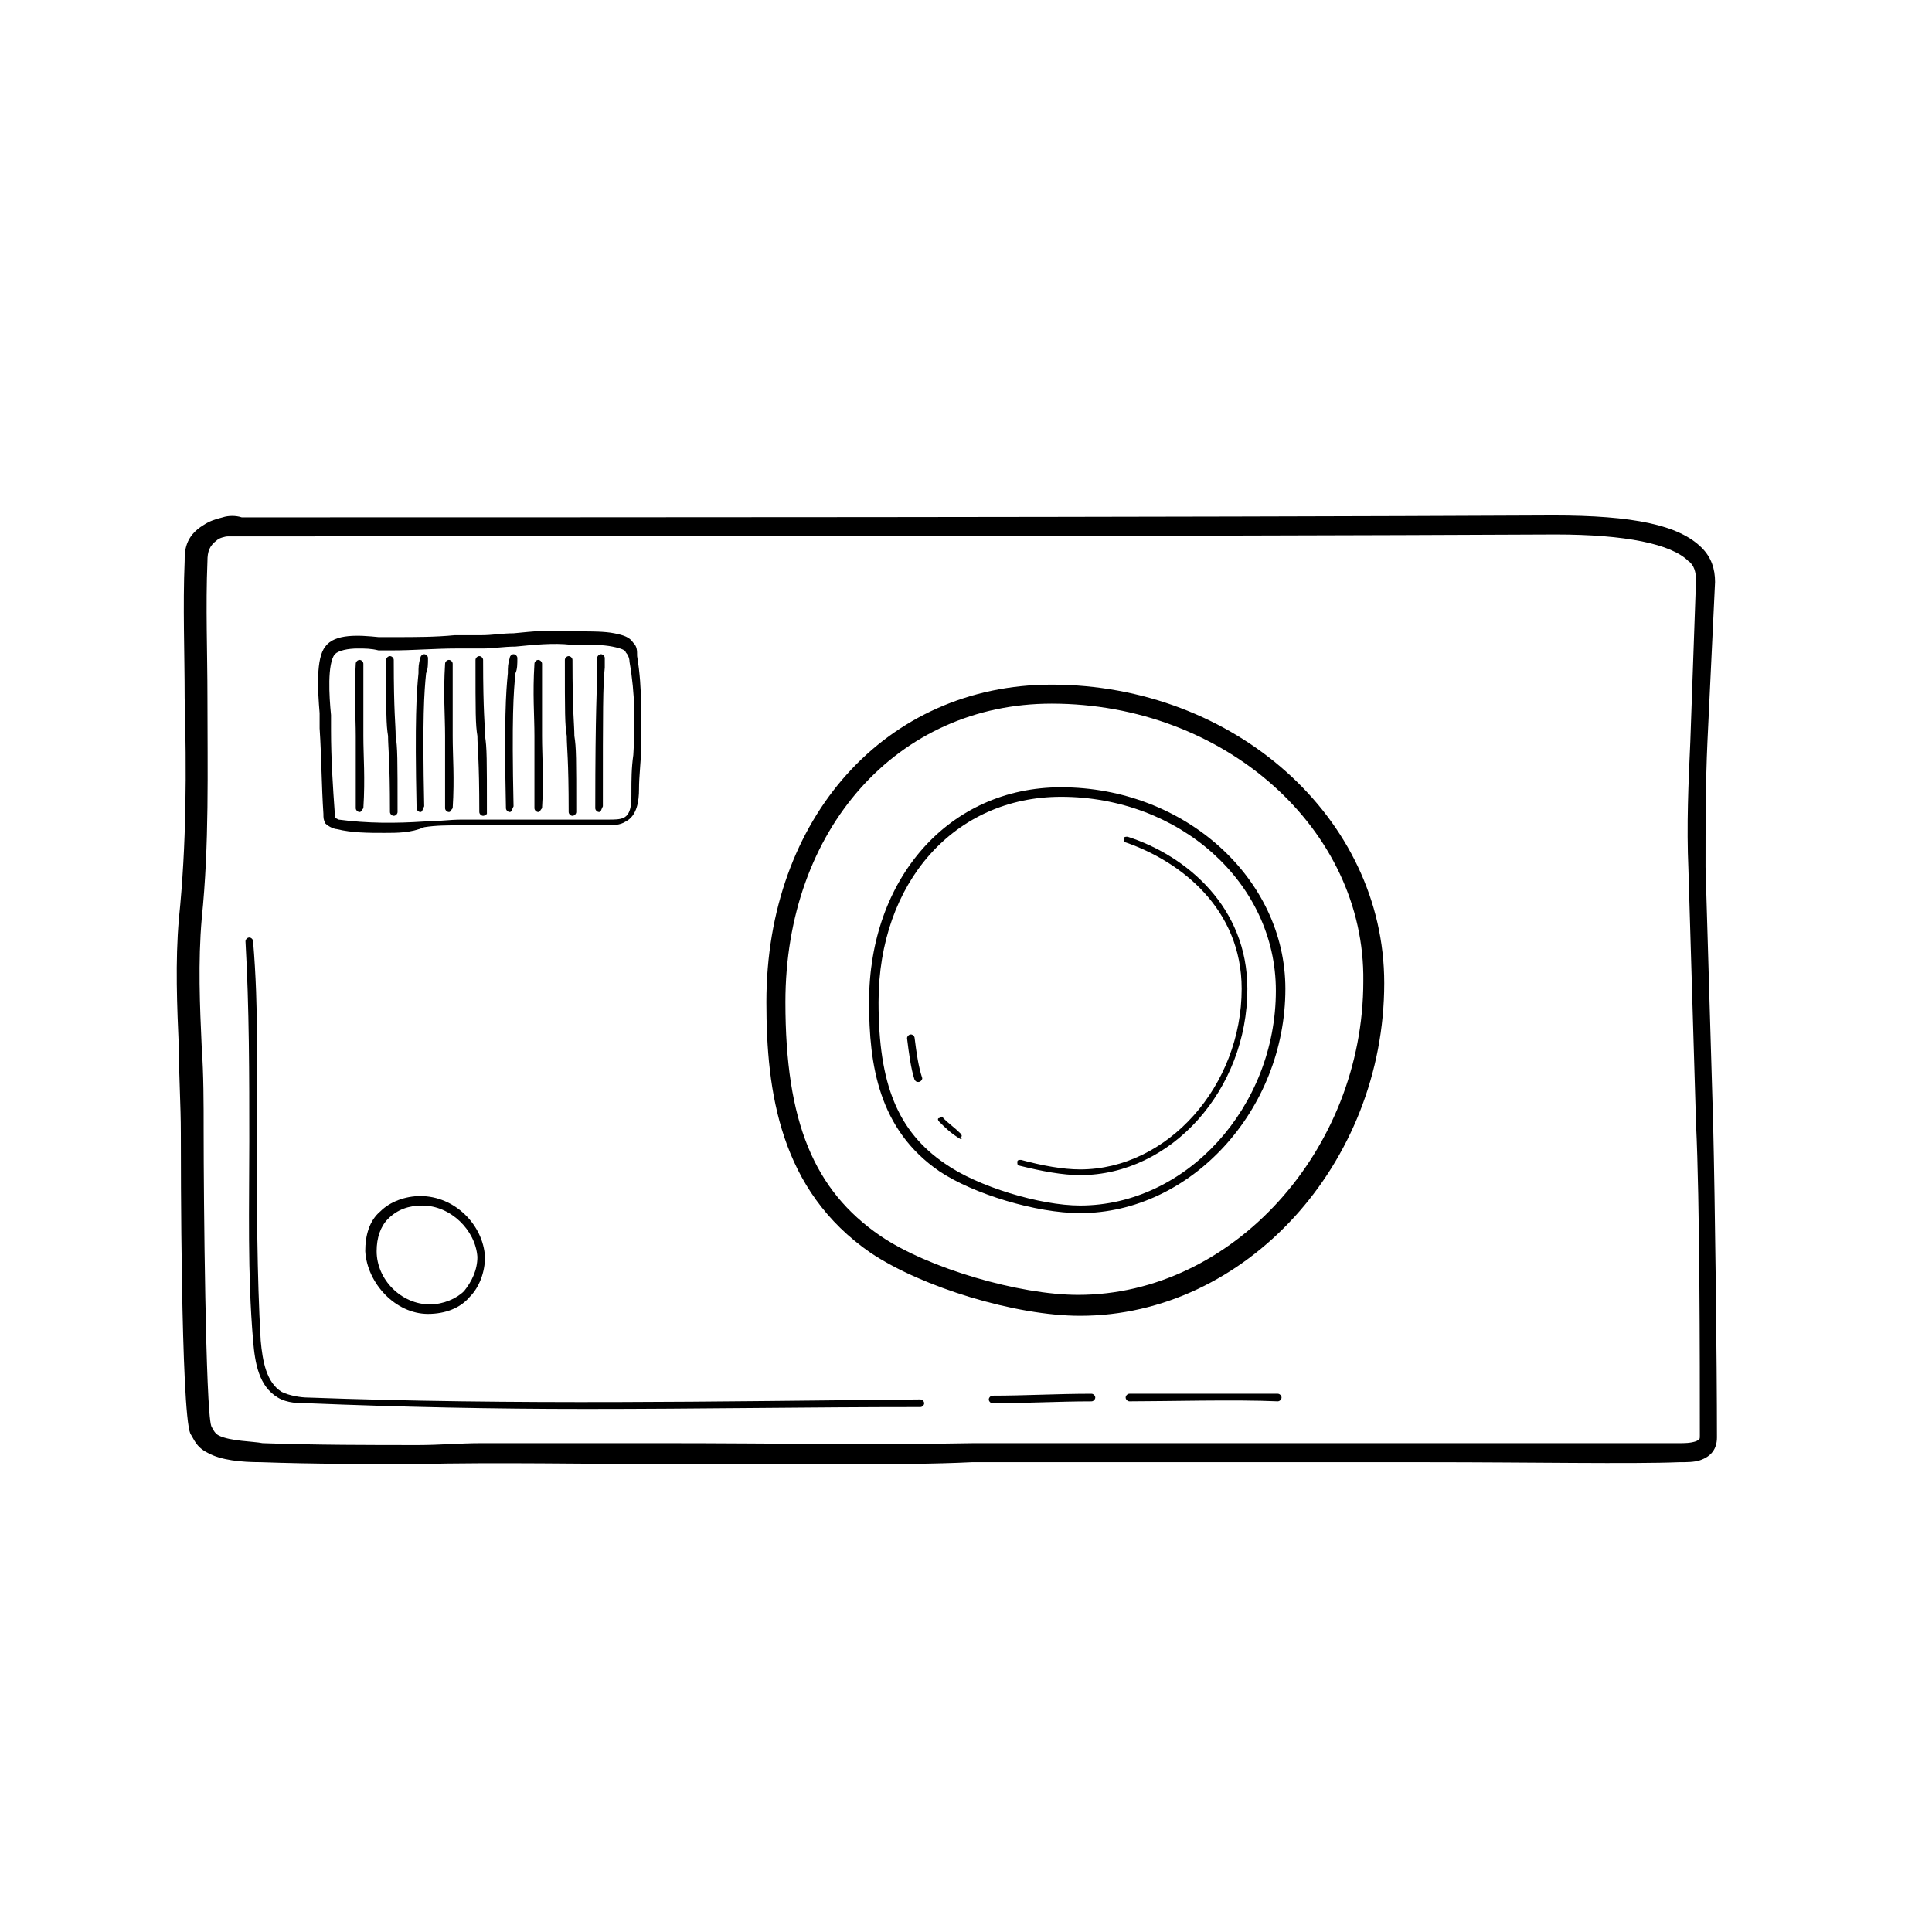 <?xml version="1.0" encoding="UTF-8"?>
<!-- The Best Svg Icon site in the world: iconSvg.co, Visit us! https://iconsvg.co -->
<svg fill="#000000" width="800px" height="800px" version="1.1" viewBox="144 144 512 512" xmlns="http://www.w3.org/2000/svg">
 <g>
  <path d="m299.24 517.39c-24.688 0-48.871-0.504-73.555-1.512-2.519 0-5.543 0-8.062-1.512-5.039-3.023-6.047-9.07-6.551-15.113-1.512-17.633-1.008-35.77-1.008-52.898 0-17.129 0-35.266-1.008-52.898 0-0.504 0.504-1.008 1.008-1.008s1.008 0.504 1.008 1.008c1.512 17.633 1.008 35.77 1.008 52.898 0 17.129 0 35.266 1.008 52.898 0.504 5.543 1.512 11.082 5.543 13.602 2.016 1.008 5.039 1.512 7.055 1.512 54.41 2.016 108.82 1.008 161.72 0.504h0.504c0.504 0 1.008 0.504 1.008 1.008s-0.504 1.008-1.008 1.008h-0.504c-29.223 0-58.445 0.504-88.168 0.504z"/>
  <path d="m407.05 515.88c-0.504 0-1.008-0.504-1.008-1.008 0-0.504 0.504-1.008 1.008-1.008 8.566 0 17.129-0.504 26.199-0.504 0.504 0 1.008 0.504 1.008 1.008 0 0.504-0.504 1.008-1.008 1.008-8.566 0-17.633 0.504-26.199 0.504z"/>
  <path d="m443.32 515.37c-0.504 0-1.008-0.504-1.008-1.008 0-0.504 0.504-1.008 1.008-1.008h39.297c0.504 0 1.008 0.504 1.008 1.008 0 0.504-0.504 1.008-1.008 1.008-11.082-0.504-29.723 0-39.297 0z"/>
  <path d="m369.77 532h-49.375c-21.664 0-43.832-0.504-66 0-12.594 0-27.207 0-41.312-0.504-5.039 0-10.578-0.504-14.105-2.519-3.023-1.512-3.527-3.527-4.535-5.039-2.519-6.047-2.519-72.547-2.519-79.602 0-7.559-0.504-14.609-0.504-22.168-0.504-11.586-1.008-23.176 0-34.762 2.019-19.648 2.019-39.297 1.516-58.441 0-12.09-0.504-24.184 0-36.273 0-2.519 0-6.551 5.039-9.574 1.512-1.008 3.023-1.512 5.039-2.016 1.512-0.504 3.527-0.504 5.039 0 86.152 0 245.86 0 347.63-0.504 21.16 0 33.25 2.519 39.297 8.566 2.519 2.519 3.527 5.543 3.527 9.07l-2.019 42.32c-0.504 11.082-0.504 22.168-0.504 33.25l2.016 68.016c0.504 21.16 1.008 62.977 1.008 83.129 0 3.023-1.512 5.039-4.535 6.047-1.512 0.504-3.527 0.504-5.543 0.504-12.09 0.504-39.801 0-66.504 0h-48.367-39.297-33.25c-10.074 0.5-20.652 0.5-31.738 0.5zm-98.242-5.543h49.375c26.703 0 53.906 0.504 81.113 0h33.25 39.297 48.367 66c1.512 0 3.023 0 4.535-0.504 1.008-0.504 1.008-0.504 1.008-1.512 0-20.152 0-61.969-1.008-82.625l-2.019-67.508c-0.504-11.586 0-22.672 0.504-33.754l1.512-42.824c0-2.016-0.504-4.031-2.016-5.039-4.535-4.535-16.625-7.055-35.266-7.055-101.77 0.504-261.48 0.504-347.63 0.504h-4.031c-1.008 0-2.519 0.504-3.023 1.008-2.016 1.512-2.519 3.023-2.519 5.543-0.504 12.09 0 24.184 0 36.273 0 19.145 0.504 38.793-1.512 58.441-1.008 11.586-0.504 23.176 0 34.258 0.504 7.055 0.504 14.609 0.504 22.168 0 17.633 0.504 73.555 2.016 78.09 0.504 1.008 1.008 2.016 2.016 2.519 3.023 1.512 9.07 1.512 11.586 2.016 14.105 0.504 28.719 0.504 41.312 0.504 5.543 0 11.086-0.504 16.629-0.504z"/>
  <path d="m430.23 492.7c-17.129 0-41.816-7.559-55.418-16.625-24.184-16.625-27.711-42.824-27.711-66.504 0-48.871 31.738-84.137 75.57-84.137 48.367 0 88.168 35.266 88.168 79.098 0 47.863-36.777 88.168-80.609 88.168zm-7.555-162.23c-40.809 0-70.535 33.25-70.535 79.098 0 31.738 7.559 49.879 25.191 61.969 12.594 8.566 36.777 15.617 52.395 15.617 40.809 0 75.57-38.289 75.57-83.129 0.504-40.305-36.777-73.555-82.621-73.555z"/>
  <path d="m430.23 465.49c-11.586 0-28.215-5.039-37.281-11.082-16.121-11.082-18.641-28.215-18.641-44.84 0-32.746 21.16-56.93 50.883-56.93 32.746 0 59.449 24.184 59.449 53.402 0 32.246-25.188 59.449-54.41 59.449zm-5.039-110.33c-28.215 0-48.367 22.672-48.367 54.41 0 21.664 5.039 34.258 17.633 42.824 8.566 6.047 25.191 11.082 35.77 11.082 28.215 0 51.891-26.199 51.891-56.93 0.008-28.715-25.688-51.387-56.926-51.387z"/>
  <path d="m387.4 430.73c-0.504 0-0.504 0-1.008-0.504-1.008-3.023-1.512-7.055-2.016-11.082 0-0.504 0.504-1.008 1.008-1.008 0.504 0 1.008 0.504 1.008 1.008 0.504 4.031 1.008 7.559 2.016 10.578 0 0.504-0.504 1.008-1.008 1.008z"/>
  <path d="m398.49 445.84c-2.519-1.512-4.031-3.023-5.543-4.535-0.504-0.504-0.504-1.008 0-1.008 0.504-0.504 1.008-0.504 1.008 0 1.512 1.512 3.023 2.519 4.535 4.031 0.504 0.504 0.504 1.008 0 1.008 0.504 0.504 0.504 0.504 0 0.504z"/>
  <path d="m430.23 455.42c-4.535 0-10.078-1.008-16.121-2.519-0.504 0-0.504-0.504-0.504-1.008s0.504-0.504 1.008-0.504c5.543 1.512 11.082 2.519 15.617 2.519 23.176 0 42.824-22.168 42.824-47.863 0-21.16-16.121-33.754-30.73-38.793-0.504 0-0.504-0.504-0.504-1.008 0-0.504 0.504-0.504 1.008-0.504 15.617 5.039 31.738 18.641 31.738 40.305 0 26.703-20.152 49.375-44.336 49.375z"/>
  <path d="m245.83 364.73c-4.031 0-8.566 0-12.594-1.008-0.504 0-2.016-0.504-3.023-1.512-0.504-1.008-0.504-1.512-0.504-2.519-0.504-7.559-0.504-15.113-1.008-22.672v-4.031c-0.504-6.047-1.008-14.609 1.512-17.633 2.519-3.527 9.07-3.023 14.105-2.519h4.535c5.039 0 10.578 0 15.617-0.504h7.055c3.023 0 5.543-0.504 8.566-0.504 5.039-0.504 10.078-1.008 15.113-0.504h3.023c2.519 0 6.047 0 8.566 0.504s4.031 1.008 5.039 2.519c1.008 1.008 1.008 2.016 1.008 3.527 1.512 9.07 1.008 17.129 1.008 25.191 0 3.023-0.504 6.551-0.504 10.078 0 3.023-0.504 7.055-3.527 8.566-1.512 1.008-3.527 1.008-5.039 1.008h-25.695-13.098c-3.023 0-6.551 0-9.574 0.504-3.527 1.508-7.055 1.508-10.582 1.508zm-7.051-48.867c-2.519 0-5.039 0.504-6.047 1.512-2.016 2.519-1.512 11.082-1.008 16.121v4.031c0 7.559 0.504 15.113 1.008 22.168v1.008l1.008 0.504c7.559 1.008 15.113 1.008 22.672 0.504 3.527 0 6.551-0.504 10.078-0.504h13.098 25.695c1.512 0 3.023 0 4.031-0.504 2.016-1.008 2.016-4.031 2.016-6.551 0-3.527 0-6.551 0.504-10.078 0.504-8.062 0.504-16.121-1.008-24.688 0-1.008-0.504-2.016-1.008-2.519 0-0.504-1.008-1.008-3.527-1.512-2.519-0.504-5.543-0.504-8.062-0.504h-3.023c-4.535-0.504-9.574 0-14.609 0.504-3.023 0-6.047 0.504-8.566 0.504h-7.055c-5.543 0-11.586 0.504-17.129 0.504h-3.527c-2.016-0.5-3.527-0.5-5.539-0.5z"/>
  <path d="m248.35 360.2c-0.504 0-1.008-0.504-1.008-1.008 0-14.105-0.504-17.129-0.504-20.152-0.504-3.023-0.504-6.047-0.504-20.152 0-0.504 0.504-1.008 1.008-1.008s1.008 0.504 1.008 1.008c0 14.105 0.504 17.129 0.504 20.152 0.504 3.023 0.504 6.047 0.504 20.152 0 0.504-0.504 1.008-1.008 1.008z"/>
  <path d="m239.29 359.19c-0.504 0-1.008-0.504-1.008-1.008v-19.145c0-5.543-0.504-11.082 0-19.145 0-0.504 0.504-1.008 1.008-1.008s1.008 0.504 1.008 1.008v19.145c0 5.543 0.504 11.082 0 19.145-0.508 0.504-0.508 1.008-1.008 1.008z"/>
  <path d="m255.41 359.19c-0.504 0-1.008-0.504-1.008-1.008-0.504-23.68 0-30.73 0.504-35.77 0-1.512 0-2.519 0.504-4.031 0-0.504 0.504-1.008 1.008-1.008 0.504 0 1.008 0.504 1.008 1.008 0 1.512 0 3.023-0.504 4.031-0.504 5.039-1.008 11.586-0.504 35.266-0.504 1.008-0.504 1.512-1.008 1.512z"/>
  <path d="m272.03 360.2c-0.504 0-1.008-0.504-1.008-1.008 0-14.105-0.504-17.129-0.504-20.152-0.504-3.023-0.504-6.047-0.504-20.152 0-0.504 0.504-1.008 1.008-1.008 0.504 0 1.008 0.504 1.008 1.008 0 14.105 0.504 17.129 0.504 20.152 0.504 3.023 0.504 6.047 0.504 20.656 0 0-0.504 0.504-1.008 0.504z"/>
  <path d="m262.96 359.19c-0.504 0-1.008-0.504-1.008-1.008v-19.145c0-5.543-0.504-11.082 0-19.145 0-0.504 0.504-1.008 1.008-1.008 0.504 0 1.008 0.504 1.008 1.008v19.145c0 5.543 0.504 11.082 0 19.145-0.504 0.504-0.504 1.008-1.008 1.008z"/>
  <path d="m279.09 359.19c-0.504 0-1.008-0.504-1.008-1.008-0.504-23.68 0-30.73 0.504-35.77 0-1.512 0-2.519 0.504-4.031 0-0.504 0.504-1.008 1.008-1.008s1.008 0.504 1.008 1.008c0 1.512 0 3.023-0.504 4.031-0.504 5.039-1.008 11.586-0.504 35.266-0.504 1.008-0.504 1.512-1.008 1.512z"/>
  <path d="m295.71 360.2c-0.504 0-1.008-0.504-1.008-1.008 0-14.105-0.504-17.129-0.504-20.152-0.504-3.023-0.504-6.047-0.504-20.152 0-0.504 0.504-1.008 1.008-1.008s1.008 0.504 1.008 1.008c0 14.105 0.504 17.129 0.504 20.152 0.504 3.023 0.504 6.047 0.504 20.152 0 0.504-0.504 1.008-1.008 1.008z"/>
  <path d="m286.64 359.19c-0.504 0-1.008-0.504-1.008-1.008v-19.145c0-5.543-0.504-11.082 0-19.145 0-0.504 0.504-1.008 1.008-1.008s1.008 0.504 1.008 1.008v19.145c0 5.543 0.504 11.082 0 19.145-0.504 0.504-0.504 1.008-1.008 1.008z"/>
  <path d="m302.76 359.19c-0.504 0-1.008-0.504-1.008-1.008 0-26.703 0.504-31.738 0.504-37.281v-2.519c0-0.504 0.504-1.008 1.008-1.008s1.008 0.504 1.008 1.008v2.519c-0.504 5.039-0.504 10.578-0.504 36.777-0.504 1.008-0.504 1.512-1.008 1.512z"/>
  <path d="m257.42 492.2c-8.566 0-16.121-8.062-16.625-16.625 0-4.031 1.008-8.062 4.031-10.578 2.519-2.519 6.551-4.031 10.578-4.031 9.07 0 16.625 7.559 17.129 16.121 0 4.031-1.512 8.062-4.031 10.578-2.519 3.023-6.551 4.535-11.082 4.535zm-1.512-28.719c-3.527 0-6.551 1.008-9.07 3.527-2.016 2.016-3.023 5.039-3.023 8.566 0 7.559 6.551 14.105 14.105 14.105 3.527 0 7.055-1.512 9.07-3.527 2.016-2.519 3.527-5.543 3.527-9.07-0.504-7.051-7.055-13.602-14.609-13.602z"/>
 </g>
</svg>